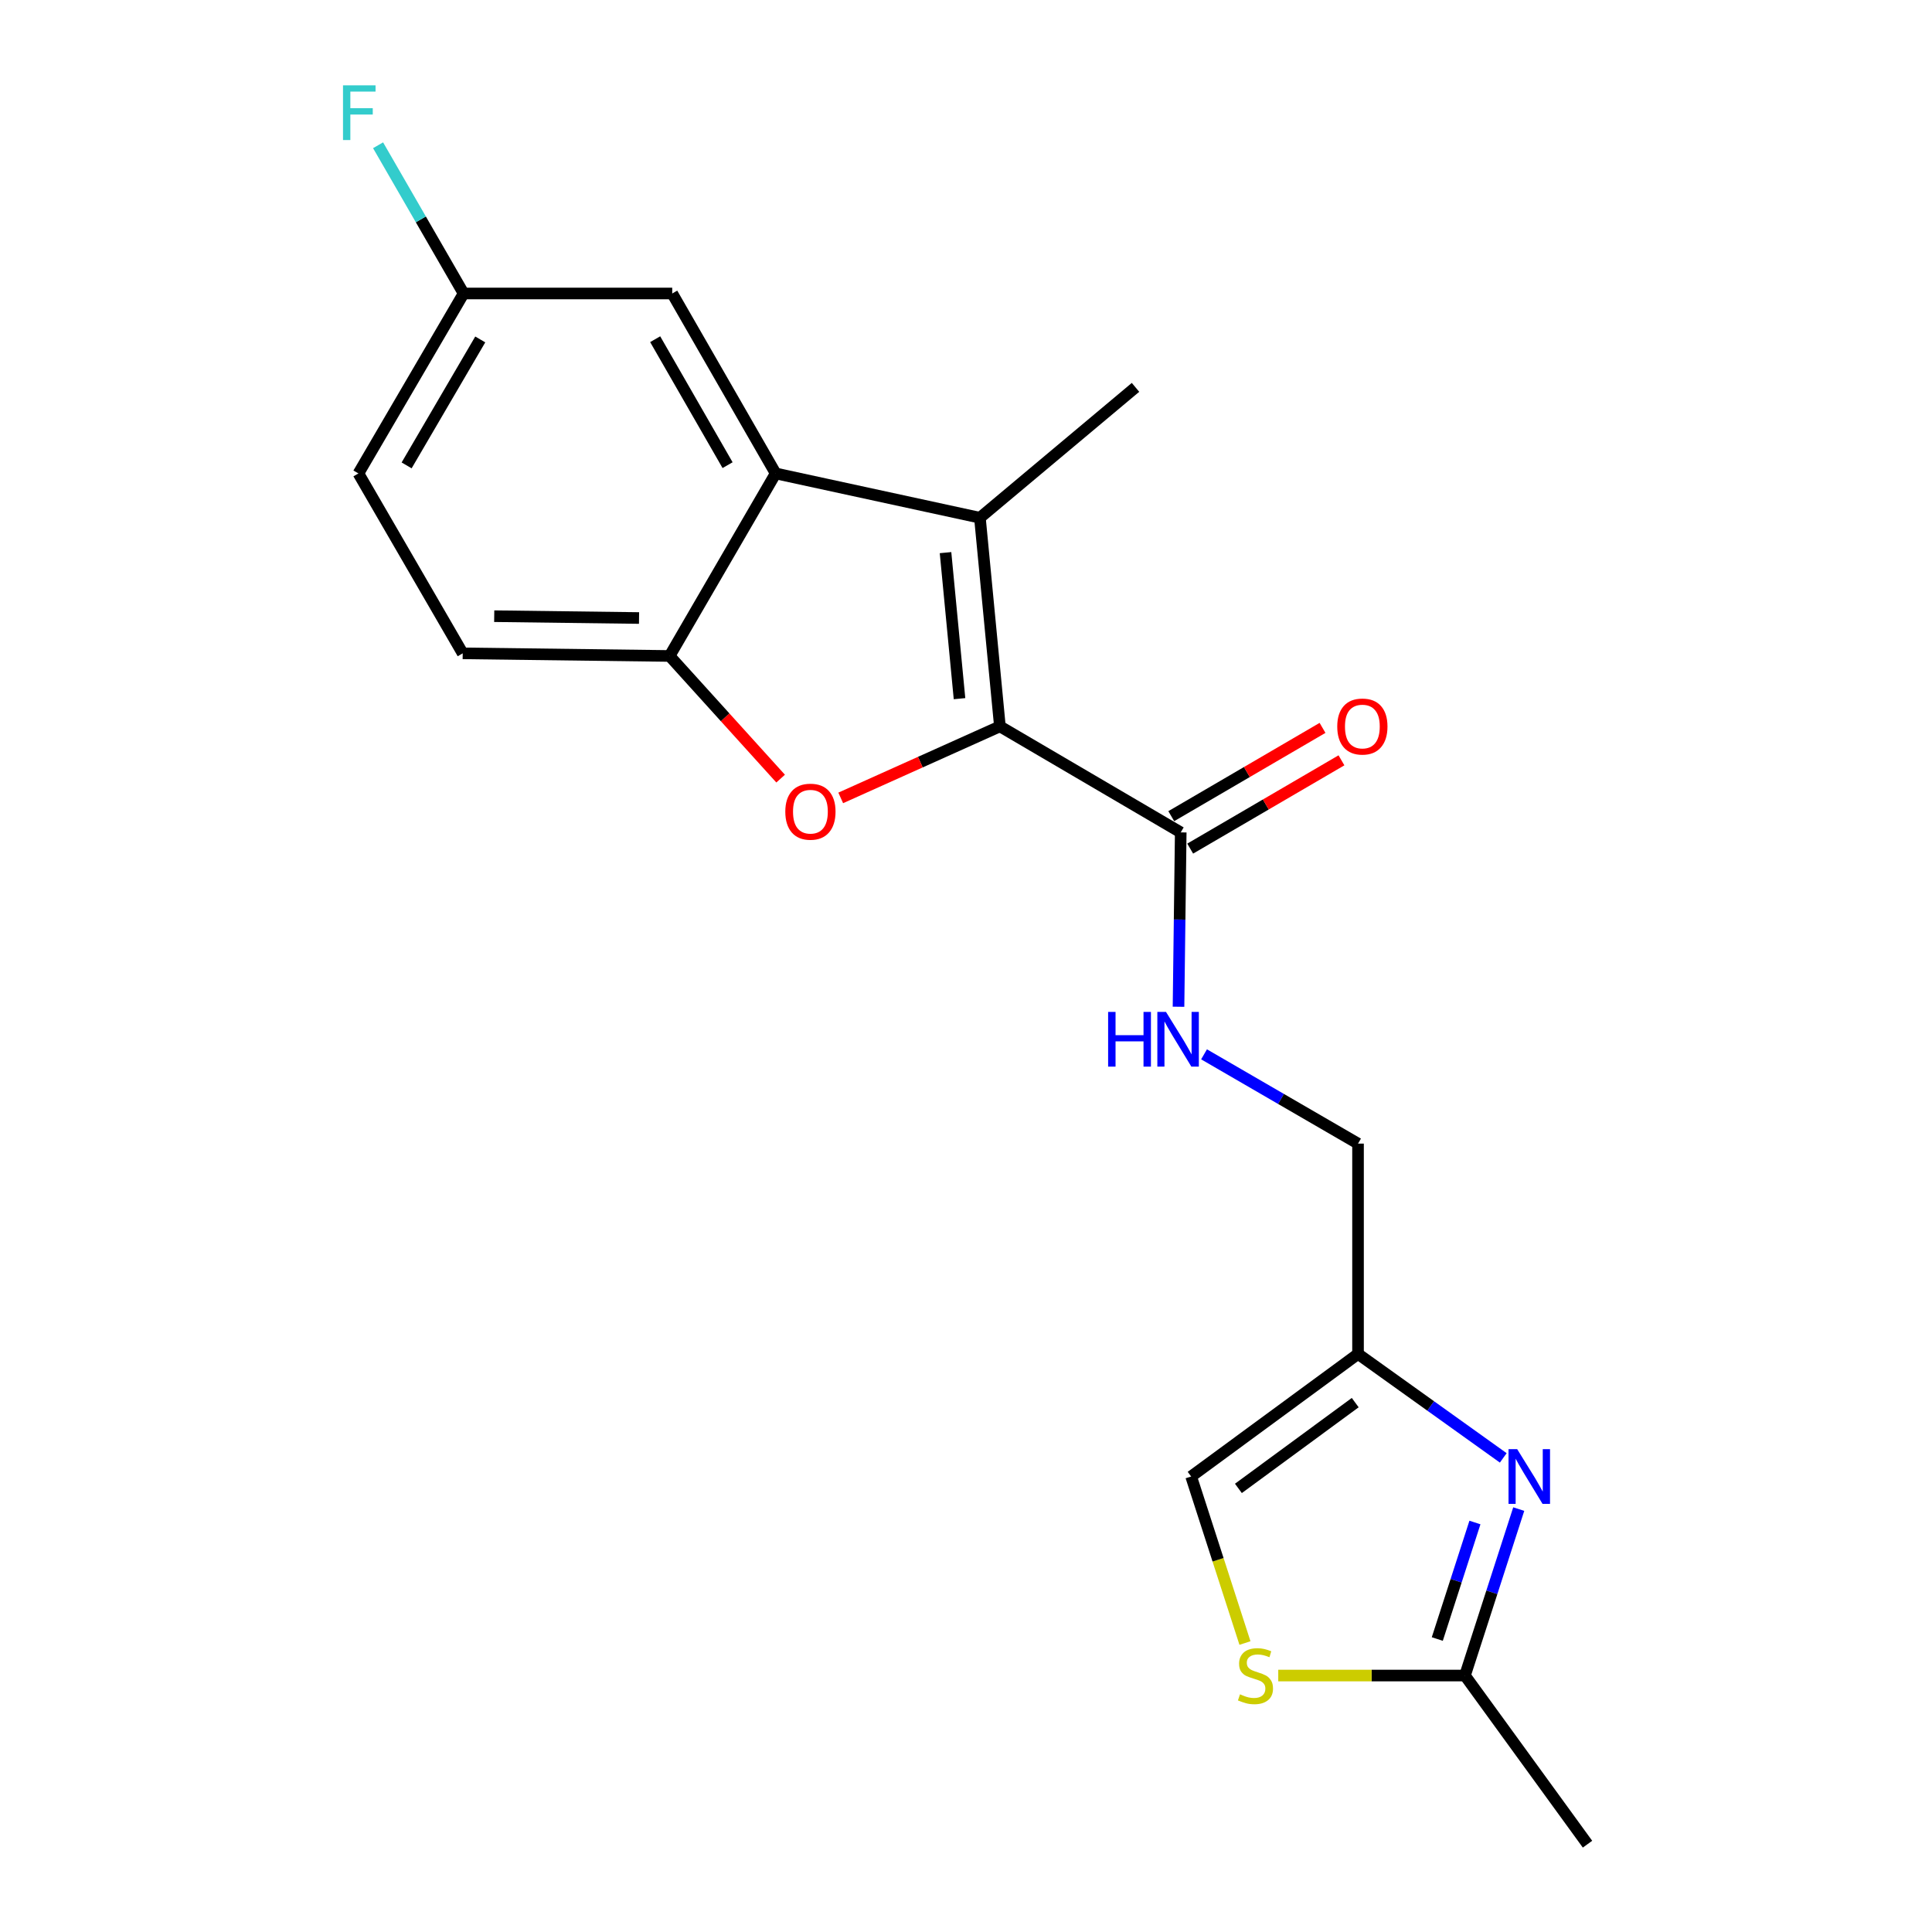<?xml version='1.0' encoding='iso-8859-1'?>
<svg version='1.1' baseProfile='full'
              xmlns='http://www.w3.org/2000/svg'
                      xmlns:rdkit='http://www.rdkit.org/xml'
                      xmlns:xlink='http://www.w3.org/1999/xlink'
                  xml:space='preserve'
width='1000px' height='1000px' viewBox='0 0 1000 1000'>
<!-- END OF HEADER -->
<rect style='opacity:1.0;fill:#FFFFFF;stroke:none' width='1000' height='1000' x='0' y='0'> </rect>
<path class='bond-0' d='M 517.548,375.969 L 507.202,267.989' style='fill:none;fill-rule:evenodd;stroke:#000000;stroke-width:6px;stroke-linecap:butt;stroke-linejoin:miter;stroke-opacity:1' />
<path class='bond-0' d='M 496.644,361.626 L 489.402,286.04' style='fill:none;fill-rule:evenodd;stroke:#000000;stroke-width:6px;stroke-linecap:butt;stroke-linejoin:miter;stroke-opacity:1' />
<path class='bond-1' d='M 517.548,375.969 L 476.354,394.482' style='fill:none;fill-rule:evenodd;stroke:#000000;stroke-width:6px;stroke-linecap:butt;stroke-linejoin:miter;stroke-opacity:1' />
<path class='bond-1' d='M 476.354,394.482 L 435.16,412.994' style='fill:none;fill-rule:evenodd;stroke:#FF0000;stroke-width:6px;stroke-linecap:butt;stroke-linejoin:miter;stroke-opacity:1' />
<path class='bond-5' d='M 517.548,375.969 L 611.143,430.845' style='fill:none;fill-rule:evenodd;stroke:#000000;stroke-width:6px;stroke-linecap:butt;stroke-linejoin:miter;stroke-opacity:1' />
<path class='bond-2' d='M 507.202,267.989 L 401.479,245.049' style='fill:none;fill-rule:evenodd;stroke:#000000;stroke-width:6px;stroke-linecap:butt;stroke-linejoin:miter;stroke-opacity:1' />
<path class='bond-16' d='M 507.202,267.989 L 587.739,200.498' style='fill:none;fill-rule:evenodd;stroke:#000000;stroke-width:6px;stroke-linecap:butt;stroke-linejoin:miter;stroke-opacity:1' />
<path class='bond-4' d='M 404.05,403.009 L 375.316,371.269' style='fill:none;fill-rule:evenodd;stroke:#FF0000;stroke-width:6px;stroke-linecap:butt;stroke-linejoin:miter;stroke-opacity:1' />
<path class='bond-4' d='M 375.316,371.269 L 346.581,339.529' style='fill:none;fill-rule:evenodd;stroke:#000000;stroke-width:6px;stroke-linecap:butt;stroke-linejoin:miter;stroke-opacity:1' />
<path class='bond-11' d='M 401.479,245.049 L 347.942,151.908' style='fill:none;fill-rule:evenodd;stroke:#000000;stroke-width:6px;stroke-linecap:butt;stroke-linejoin:miter;stroke-opacity:1' />
<path class='bond-11' d='M 376.594,240.766 L 339.118,175.567' style='fill:none;fill-rule:evenodd;stroke:#000000;stroke-width:6px;stroke-linecap:butt;stroke-linejoin:miter;stroke-opacity:1' />
<path class='bond-20' d='M 401.479,245.049 L 346.581,339.529' style='fill:none;fill-rule:evenodd;stroke:#000000;stroke-width:6px;stroke-linecap:butt;stroke-linejoin:miter;stroke-opacity:1' />
<path class='bond-3' d='M 778.084,754.6 L 740.498,727.703' style='fill:none;fill-rule:evenodd;stroke:#0000FF;stroke-width:6px;stroke-linecap:butt;stroke-linejoin:miter;stroke-opacity:1' />
<path class='bond-3' d='M 740.498,727.703 L 702.912,700.806' style='fill:none;fill-rule:evenodd;stroke:#000000;stroke-width:6px;stroke-linecap:butt;stroke-linejoin:miter;stroke-opacity:1' />
<path class='bond-7' d='M 786.099,781.102 L 772.181,824.18' style='fill:none;fill-rule:evenodd;stroke:#0000FF;stroke-width:6px;stroke-linecap:butt;stroke-linejoin:miter;stroke-opacity:1' />
<path class='bond-7' d='M 772.181,824.18 L 758.263,867.258' style='fill:none;fill-rule:evenodd;stroke:#000000;stroke-width:6px;stroke-linecap:butt;stroke-linejoin:miter;stroke-opacity:1' />
<path class='bond-7' d='M 763.425,788.049 L 753.682,818.203' style='fill:none;fill-rule:evenodd;stroke:#0000FF;stroke-width:6px;stroke-linecap:butt;stroke-linejoin:miter;stroke-opacity:1' />
<path class='bond-7' d='M 753.682,818.203 L 743.939,848.358' style='fill:none;fill-rule:evenodd;stroke:#000000;stroke-width:6px;stroke-linecap:butt;stroke-linejoin:miter;stroke-opacity:1' />
<path class='bond-13' d='M 346.581,339.529 L 239.497,338.168' style='fill:none;fill-rule:evenodd;stroke:#000000;stroke-width:6px;stroke-linecap:butt;stroke-linejoin:miter;stroke-opacity:1' />
<path class='bond-13' d='M 330.766,319.886 L 255.807,318.934' style='fill:none;fill-rule:evenodd;stroke:#000000;stroke-width:6px;stroke-linecap:butt;stroke-linejoin:miter;stroke-opacity:1' />
<path class='bond-10' d='M 611.143,430.845 L 610.569,475.968' style='fill:none;fill-rule:evenodd;stroke:#000000;stroke-width:6px;stroke-linecap:butt;stroke-linejoin:miter;stroke-opacity:1' />
<path class='bond-10' d='M 610.569,475.968 L 609.996,521.091' style='fill:none;fill-rule:evenodd;stroke:#0000FF;stroke-width:6px;stroke-linecap:butt;stroke-linejoin:miter;stroke-opacity:1' />
<path class='bond-12' d='M 616.042,439.239 L 655.19,416.39' style='fill:none;fill-rule:evenodd;stroke:#000000;stroke-width:6px;stroke-linecap:butt;stroke-linejoin:miter;stroke-opacity:1' />
<path class='bond-12' d='M 655.19,416.39 L 694.337,393.54' style='fill:none;fill-rule:evenodd;stroke:#FF0000;stroke-width:6px;stroke-linecap:butt;stroke-linejoin:miter;stroke-opacity:1' />
<path class='bond-12' d='M 606.243,422.45 L 645.39,399.6' style='fill:none;fill-rule:evenodd;stroke:#000000;stroke-width:6px;stroke-linecap:butt;stroke-linejoin:miter;stroke-opacity:1' />
<path class='bond-12' d='M 645.39,399.6 L 684.537,376.751' style='fill:none;fill-rule:evenodd;stroke:#FF0000;stroke-width:6px;stroke-linecap:butt;stroke-linejoin:miter;stroke-opacity:1' />
<path class='bond-6' d='M 702.912,700.806 L 702.912,591.929' style='fill:none;fill-rule:evenodd;stroke:#000000;stroke-width:6px;stroke-linecap:butt;stroke-linejoin:miter;stroke-opacity:1' />
<path class='bond-9' d='M 702.912,700.806 L 616.532,764.235' style='fill:none;fill-rule:evenodd;stroke:#000000;stroke-width:6px;stroke-linecap:butt;stroke-linejoin:miter;stroke-opacity:1' />
<path class='bond-9' d='M 701.461,725.99 L 640.995,770.391' style='fill:none;fill-rule:evenodd;stroke:#000000;stroke-width:6px;stroke-linecap:butt;stroke-linejoin:miter;stroke-opacity:1' />
<path class='bond-19' d='M 758.263,867.258 L 821.692,954.545' style='fill:none;fill-rule:evenodd;stroke:#000000;stroke-width:6px;stroke-linecap:butt;stroke-linejoin:miter;stroke-opacity:1' />
<path class='bond-22' d='M 758.263,867.258 L 709.941,867.258' style='fill:none;fill-rule:evenodd;stroke:#000000;stroke-width:6px;stroke-linecap:butt;stroke-linejoin:miter;stroke-opacity:1' />
<path class='bond-22' d='M 709.941,867.258 L 661.62,867.258' style='fill:none;fill-rule:evenodd;stroke:#CCCC00;stroke-width:6px;stroke-linecap:butt;stroke-linejoin:miter;stroke-opacity:1' />
<path class='bond-8' d='M 644.39,850.432 L 630.461,807.334' style='fill:none;fill-rule:evenodd;stroke:#CCCC00;stroke-width:6px;stroke-linecap:butt;stroke-linejoin:miter;stroke-opacity:1' />
<path class='bond-8' d='M 630.461,807.334 L 616.532,764.235' style='fill:none;fill-rule:evenodd;stroke:#000000;stroke-width:6px;stroke-linecap:butt;stroke-linejoin:miter;stroke-opacity:1' />
<path class='bond-14' d='M 623.213,545.717 L 663.062,568.823' style='fill:none;fill-rule:evenodd;stroke:#0000FF;stroke-width:6px;stroke-linecap:butt;stroke-linejoin:miter;stroke-opacity:1' />
<path class='bond-14' d='M 663.062,568.823 L 702.912,591.929' style='fill:none;fill-rule:evenodd;stroke:#000000;stroke-width:6px;stroke-linecap:butt;stroke-linejoin:miter;stroke-opacity:1' />
<path class='bond-15' d='M 347.942,151.908 L 239.962,151.908' style='fill:none;fill-rule:evenodd;stroke:#000000;stroke-width:6px;stroke-linecap:butt;stroke-linejoin:miter;stroke-opacity:1' />
<path class='bond-17' d='M 239.497,338.168 L 185.518,245.049' style='fill:none;fill-rule:evenodd;stroke:#000000;stroke-width:6px;stroke-linecap:butt;stroke-linejoin:miter;stroke-opacity:1' />
<path class='bond-18' d='M 239.962,151.908 L 217.826,113.547' style='fill:none;fill-rule:evenodd;stroke:#000000;stroke-width:6px;stroke-linecap:butt;stroke-linejoin:miter;stroke-opacity:1' />
<path class='bond-18' d='M 217.826,113.547 L 195.69,75.186' style='fill:none;fill-rule:evenodd;stroke:#33CCCC;stroke-width:6px;stroke-linecap:butt;stroke-linejoin:miter;stroke-opacity:1' />
<path class='bond-21' d='M 239.962,151.908 L 185.518,245.049' style='fill:none;fill-rule:evenodd;stroke:#000000;stroke-width:6px;stroke-linecap:butt;stroke-linejoin:miter;stroke-opacity:1' />
<path class='bond-21' d='M 248.579,175.69 L 210.468,240.888' style='fill:none;fill-rule:evenodd;stroke:#000000;stroke-width:6px;stroke-linecap:butt;stroke-linejoin:miter;stroke-opacity:1' />
<path  class='atom-2' d='M 406.472 420.124
Q 406.472 413.324, 409.832 409.524
Q 413.192 405.724, 419.472 405.724
Q 425.752 405.724, 429.112 409.524
Q 432.472 413.324, 432.472 420.124
Q 432.472 427.004, 429.072 430.924
Q 425.672 434.804, 419.472 434.804
Q 413.232 434.804, 409.832 430.924
Q 406.472 427.044, 406.472 420.124
M 419.472 431.604
Q 423.792 431.604, 426.112 428.724
Q 428.472 425.804, 428.472 420.124
Q 428.472 414.564, 426.112 411.764
Q 423.792 408.924, 419.472 408.924
Q 415.152 408.924, 412.792 411.724
Q 410.472 414.524, 410.472 420.124
Q 410.472 425.844, 412.792 428.724
Q 415.152 431.604, 419.472 431.604
' fill='#FF0000'/>
<path  class='atom-4' d='M 785.289 750.075
L 794.569 765.075
Q 795.489 766.555, 796.969 769.235
Q 798.449 771.915, 798.529 772.075
L 798.529 750.075
L 802.289 750.075
L 802.289 778.395
L 798.409 778.395
L 788.449 761.995
Q 787.289 760.075, 786.049 757.875
Q 784.849 755.675, 784.489 754.995
L 784.489 778.395
L 780.809 778.395
L 780.809 750.075
L 785.289 750.075
' fill='#0000FF'/>
<path  class='atom-9' d='M 641.829 876.978
Q 642.149 877.098, 643.469 877.658
Q 644.789 878.218, 646.229 878.578
Q 647.709 878.898, 649.149 878.898
Q 651.829 878.898, 653.389 877.618
Q 654.949 876.298, 654.949 874.018
Q 654.949 872.458, 654.149 871.498
Q 653.389 870.538, 652.189 870.018
Q 650.989 869.498, 648.989 868.898
Q 646.469 868.138, 644.949 867.418
Q 643.469 866.698, 642.389 865.178
Q 641.349 863.658, 641.349 861.098
Q 641.349 857.538, 643.749 855.338
Q 646.189 853.138, 650.989 853.138
Q 654.269 853.138, 657.989 854.698
L 657.069 857.778
Q 653.669 856.378, 651.109 856.378
Q 648.349 856.378, 646.829 857.538
Q 645.309 858.658, 645.349 860.618
Q 645.349 862.138, 646.109 863.058
Q 646.909 863.978, 648.029 864.498
Q 649.189 865.018, 651.109 865.618
Q 653.669 866.418, 655.189 867.218
Q 656.709 868.018, 657.789 869.658
Q 658.909 871.258, 658.909 874.018
Q 658.909 877.938, 656.269 880.058
Q 653.669 882.138, 649.309 882.138
Q 646.789 882.138, 644.869 881.578
Q 642.989 881.058, 640.749 880.138
L 641.829 876.978
' fill='#CCCC00'/>
<path  class='atom-11' d='M 573.562 523.768
L 577.402 523.768
L 577.402 535.808
L 591.882 535.808
L 591.882 523.768
L 595.722 523.768
L 595.722 552.088
L 591.882 552.088
L 591.882 539.008
L 577.402 539.008
L 577.402 552.088
L 573.562 552.088
L 573.562 523.768
' fill='#0000FF'/>
<path  class='atom-11' d='M 603.522 523.768
L 612.802 538.768
Q 613.722 540.248, 615.202 542.928
Q 616.682 545.608, 616.762 545.768
L 616.762 523.768
L 620.522 523.768
L 620.522 552.088
L 616.642 552.088
L 606.682 535.688
Q 605.522 533.768, 604.282 531.568
Q 603.082 529.368, 602.722 528.688
L 602.722 552.088
L 599.042 552.088
L 599.042 523.768
L 603.522 523.768
' fill='#0000FF'/>
<path  class='atom-13' d='M 692.158 376.049
Q 692.158 369.249, 695.518 365.449
Q 698.878 361.649, 705.158 361.649
Q 711.438 361.649, 714.798 365.449
Q 718.158 369.249, 718.158 376.049
Q 718.158 382.929, 714.758 386.849
Q 711.358 390.729, 705.158 390.729
Q 698.918 390.729, 695.518 386.849
Q 692.158 382.969, 692.158 376.049
M 705.158 387.529
Q 709.478 387.529, 711.798 384.649
Q 714.158 381.729, 714.158 376.049
Q 714.158 370.489, 711.798 367.689
Q 709.478 364.849, 705.158 364.849
Q 700.838 364.849, 698.478 367.649
Q 696.158 370.449, 696.158 376.049
Q 696.158 381.769, 698.478 384.649
Q 700.838 387.529, 705.158 387.529
' fill='#FF0000'/>
<path  class='atom-19' d='M 177.541 44.165
L 194.381 44.165
L 194.381 47.405
L 181.341 47.405
L 181.341 56.005
L 192.941 56.005
L 192.941 59.285
L 181.341 59.285
L 181.341 72.485
L 177.541 72.485
L 177.541 44.165
' fill='#33CCCC'/>
</svg>
